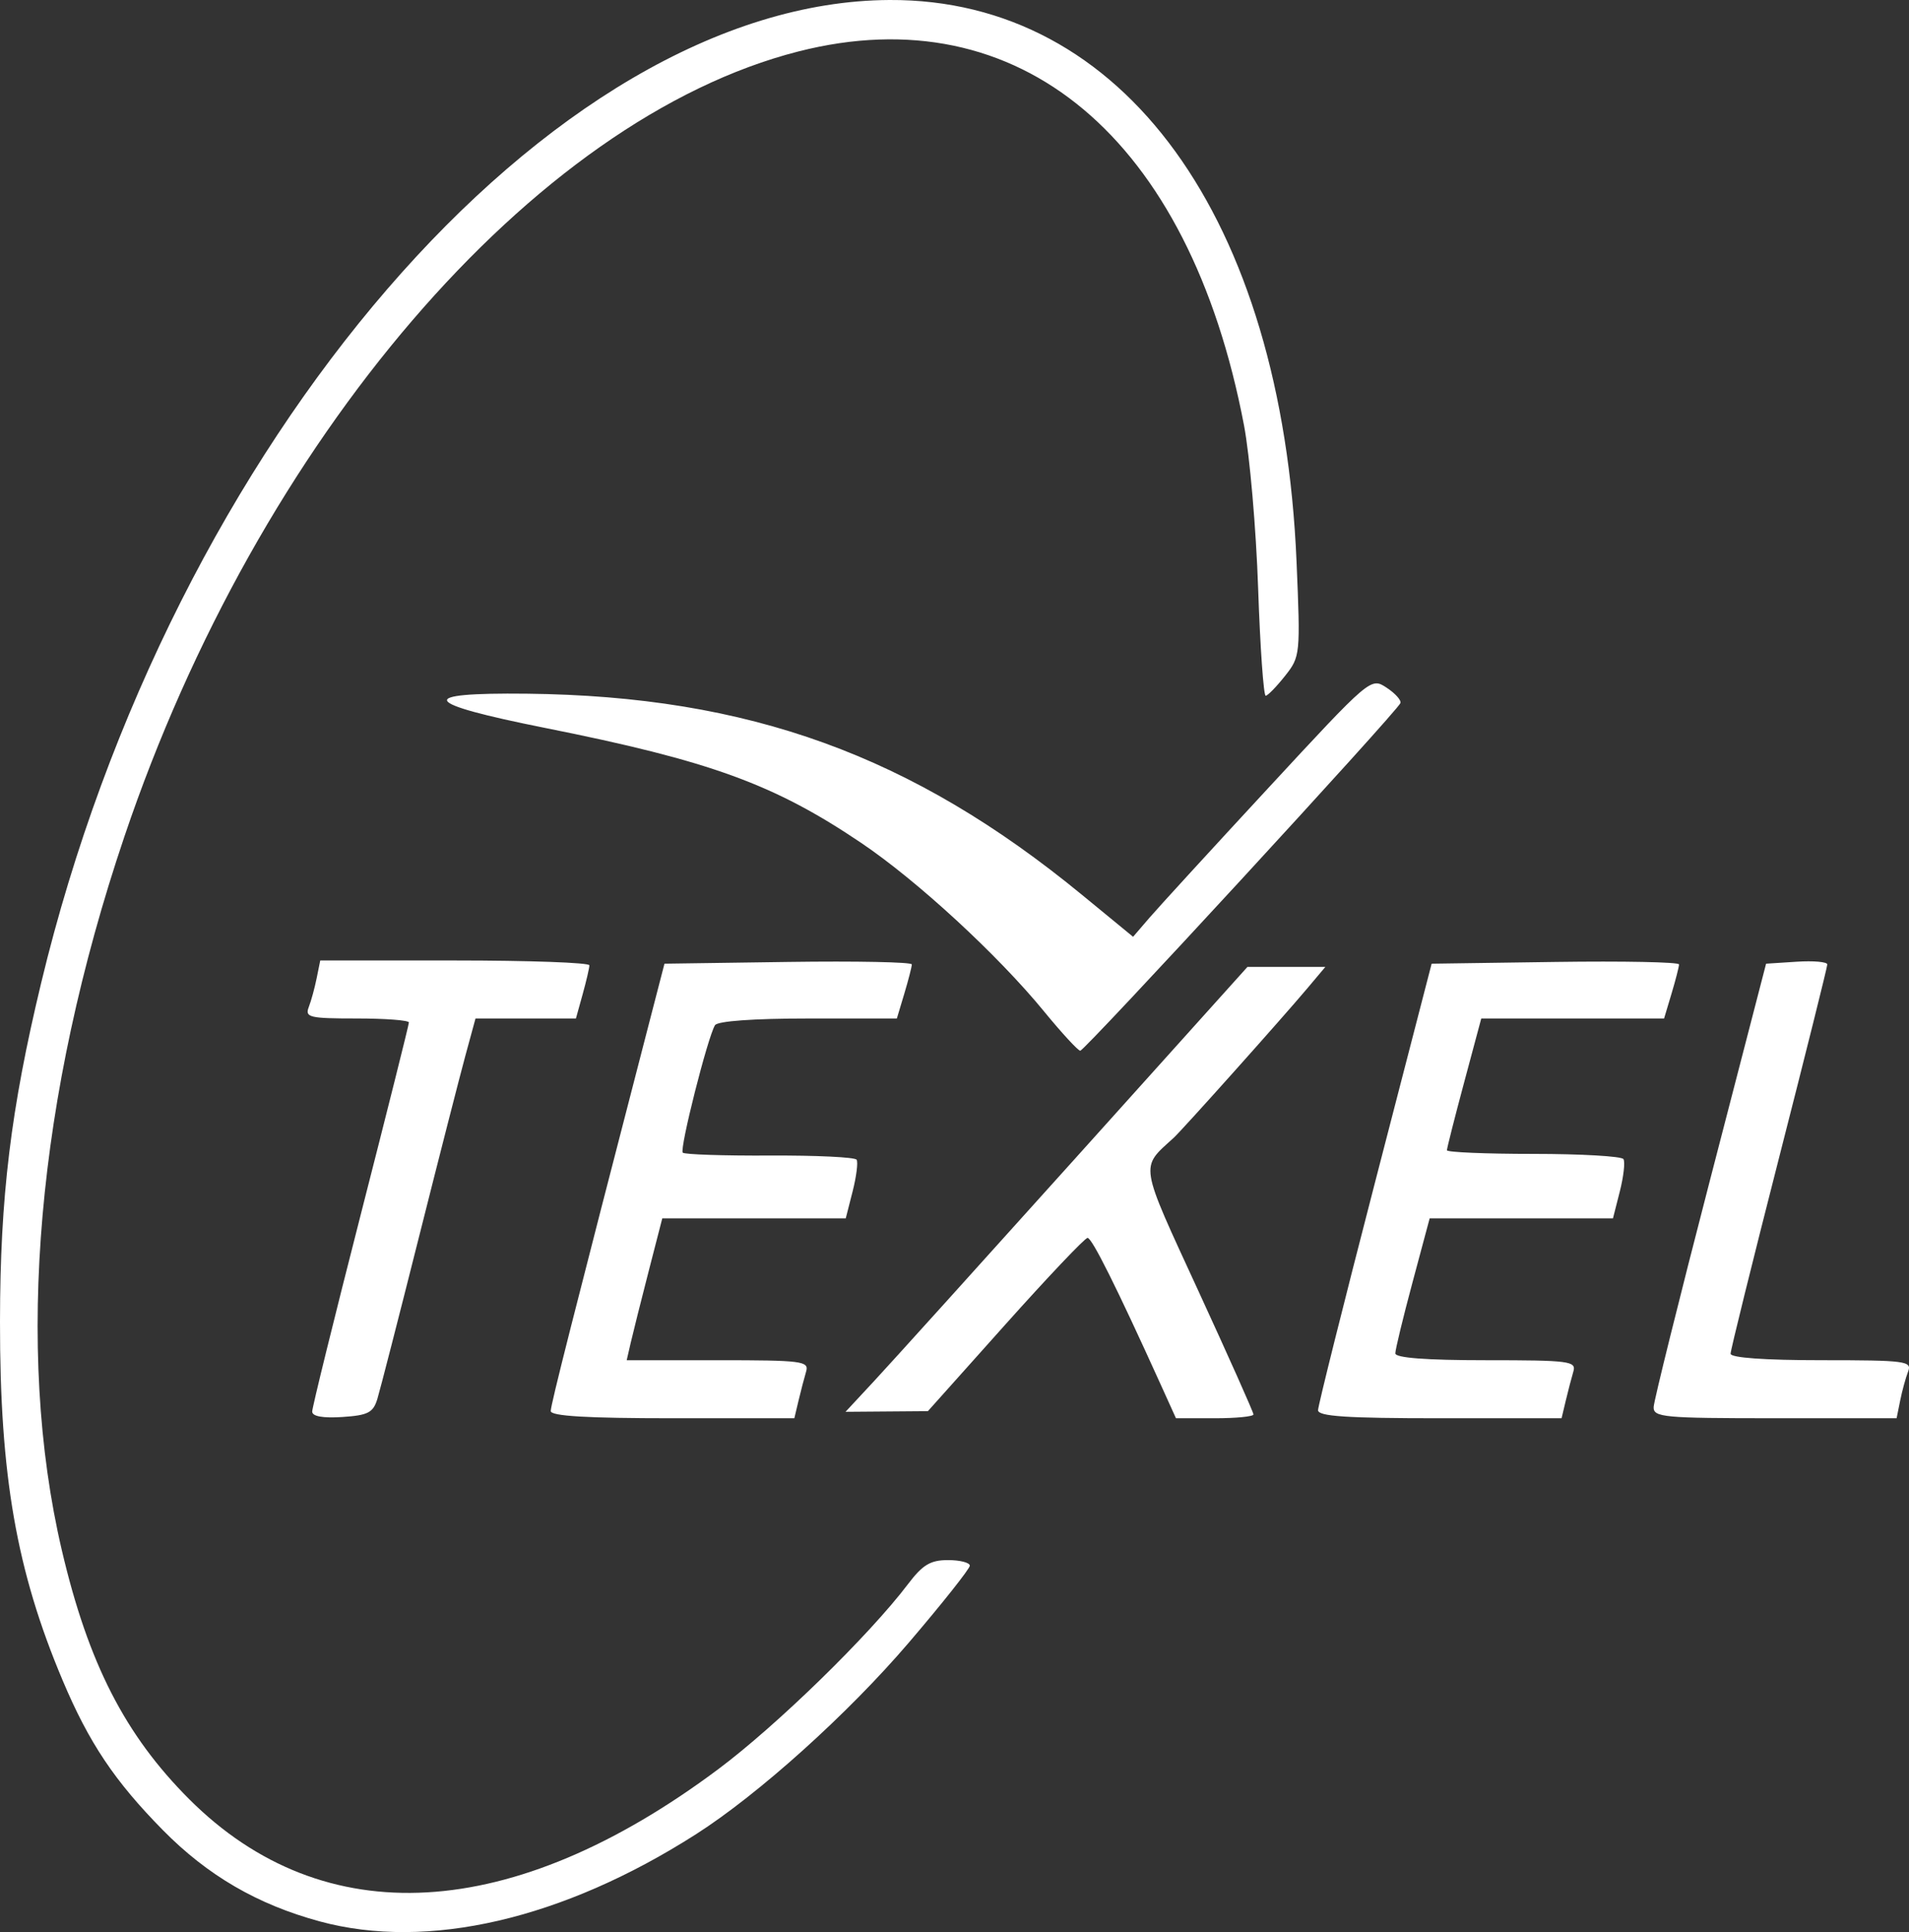<?xml version="1.0" encoding="UTF-8" standalone="no"?>
<!-- Created with Inkscape (http://www.inkscape.org/) -->

<svg
   version="1.1"
   id="svg1"
   width="94.75"
   height="95.892"
   viewBox="0 0 94.75 95.892"
   xmlns="http://www.w3.org/2000/svg"
   xmlns:svg="http://www.w3.org/2000/svg">
  <rect x="0" y="0" width="94.75" height="95.892" fill="#333333" stroke="none"/>
  <defs
     id="defs1" />
  <g
     id="g1"
     transform="translate(-0.185,-0.011)">
    <path
       style="fill:#ffffff;fill-opacity:1"
       d="M 16.052,95.371 C 12.963,94.534 10.49,93.095 8.273,90.845 5.877,88.414 4.601,86.508 3.293,83.407 1.001,77.972 0.177,73.253 0.185,65.6 0.192,59.407 0.718,55.079 2.227,48.8 8.681,21.943 27.537,0.095 44.333,0.011 55.943,-0.047 63.816,10.818 64.537,27.892 c 0.195,4.612 0.185,4.709 -0.569,5.662 -0.422,0.534 -0.854,0.978 -0.961,0.988 C 62.901,34.552 62.731,32.148 62.63,29.2 62.53,26.252 62.214,22.616 61.929,21.12 59.21,6.844 50.778,-0.23 39.811,2.565 26.667,5.915 13.015,21.818 6.357,41.537 2.013,54.401 0.913,66.961 3.255,76.956 4.568,82.559 6.391,86.12 9.575,89.305 16.256,95.987 25.617,95.456 35.84,87.813 38.748,85.639 43.314,81.186 45.246,78.64 c 0.736,-0.971 1.117,-1.2 1.992,-1.2 0.595,0 1.082,0.125 1.082,0.277 0,0.152 -1.367,1.876 -3.038,3.831 -3.006,3.518 -7.449,7.516 -10.556,9.5 -6.614,4.224 -13.318,5.776 -18.675,4.323 z M 15.68,70.07 c 0,-0.201 1.08,-4.584 2.4,-9.74 1.32,-5.156 2.4,-9.464 2.4,-9.573 0,-0.109 -1.167,-0.198 -2.594,-0.198 -2.34,0 -2.573,-0.055 -2.378,-0.56 0.119,-0.308 0.297,-0.956 0.394,-1.44 L 16.08,47.68 h 6.68 c 3.674,0 6.679,0.108 6.678,0.24 -9.82e-4,0.132 -0.152,0.78 -0.335,1.44 l -0.333,1.2 h -2.492 -2.492 l -0.501,1.84 c -0.276,1.012 -1.317,5.08 -2.314,9.04 -0.997,3.96 -1.922,7.56 -2.056,8 -0.208,0.683 -0.463,0.814 -1.739,0.898 -0.963,0.063 -1.495,-0.032 -1.495,-0.267 z m 11.84,-0.028 c 0,-0.311 1.092,-4.619 4.775,-18.842 l 0.87,-3.36 6.138,-0.087 c 3.376,-0.048 6.138,0.007 6.138,0.123 0,0.115 -0.167,0.766 -0.371,1.447 L 44.699,50.56 h -4.41 c -2.701,0 -4.49,0.129 -4.616,0.332 -0.363,0.587 -1.771,6.156 -1.6,6.327 0.091,0.091 2.038,0.155 4.326,0.143 2.288,-0.012 4.225,0.081 4.303,0.207 0.078,0.126 -0.011,0.833 -0.198,1.57 L 42.162,60.48 h -4.553 -4.553 l -0.68,2.64 c -0.374,1.452 -0.771,3.036 -0.883,3.52 l -0.203,0.88 h 4.536 c 4.17,0 4.523,0.045 4.37,0.56 -0.091,0.308 -0.261,0.956 -0.376,1.44 L 39.611,70.4 H 33.565 C 29.325,70.4 27.52,70.293 27.52,70.042 Z M 57.791,68.72 c -2.19,-4.834 -3.41,-7.279 -3.628,-7.271 -0.133,0.005 -1.971,1.942 -4.083,4.304 l -3.84,4.295 -2.044,0.016 -2.044,0.016 1.413,-1.52 c 0.777,-0.836 5.265,-5.804 9.974,-11.04 L 62.1,48 h 1.933 1.933 l -0.903,1.073 c -1.273,1.512 -6.198,7.021 -6.627,7.412 -1.675,1.527 -1.735,1.16 1.232,7.604 1.502,3.263 2.731,6.018 2.731,6.122 0,0.104 -0.866,0.189 -1.924,0.189 H 58.552 Z M 65.604,70 c 0.002,-0.22 1.271,-5.296 2.821,-11.28 l 2.817,-10.88 6.139,-0.087 c 3.376,-0.048 6.139,0.007 6.139,0.123 0,0.115 -0.167,0.766 -0.371,1.447 L 82.779,50.56 h -4.537 -4.537 l -0.852,3.179 c -0.469,1.748 -0.852,3.26 -0.852,3.36 0,0.1 1.936,0.181 4.301,0.181 2.366,0 4.373,0.117 4.461,0.259 0.088,0.143 0.007,0.863 -0.18,1.6 L 80.242,60.48 h -4.549 -4.549 l -0.852,3.179 c -0.469,1.748 -0.852,3.332 -0.852,3.52 0,0.225 1.529,0.341 4.502,0.341 4.137,0 4.488,0.045 4.335,0.56 -0.091,0.308 -0.261,0.956 -0.376,1.44 L 77.691,70.4 h -6.045 c -4.625,0 -6.044,-0.094 -6.042,-0.4 z m 16.658,-0.16 c 0.012,-0.308 1.272,-5.384 2.801,-11.28 l 2.779,-10.72 1.519,-0.098 c 0.836,-0.054 1.519,0.007 1.519,0.135 0,0.128 -1.08,4.455 -2.4,9.615 -1.32,5.161 -2.4,9.528 -2.4,9.705 0,0.201 1.695,0.322 4.514,0.322 4.168,0 4.498,0.043 4.298,0.56 -0.119,0.308 -0.297,0.956 -0.394,1.44 l -0.178,0.88 h -6.04 c -5.547,0 -6.038,-0.046 -6.018,-0.56 z M 52,50.203 c -2.293,-2.798 -6.292,-6.483 -9.064,-8.353 -4.333,-2.924 -7.492,-4.073 -15.696,-5.711 -6.186,-1.235 -6.465,-1.76 -0.902,-1.699 11.016,0.121 19.117,3.057 27.554,9.986 l 2.532,2.079 0.801,-0.932 c 0.44,-0.513 3.094,-3.411 5.898,-6.44 5.088,-5.498 5.098,-5.507 5.879,-4.995 0.43,0.282 0.741,0.627 0.691,0.767 -0.145,0.404 -15.667,17.256 -15.891,17.254 -0.111,-0.001 -0.921,-0.881 -1.801,-1.954 z"
       id="path1" />
  </g>
</svg>
